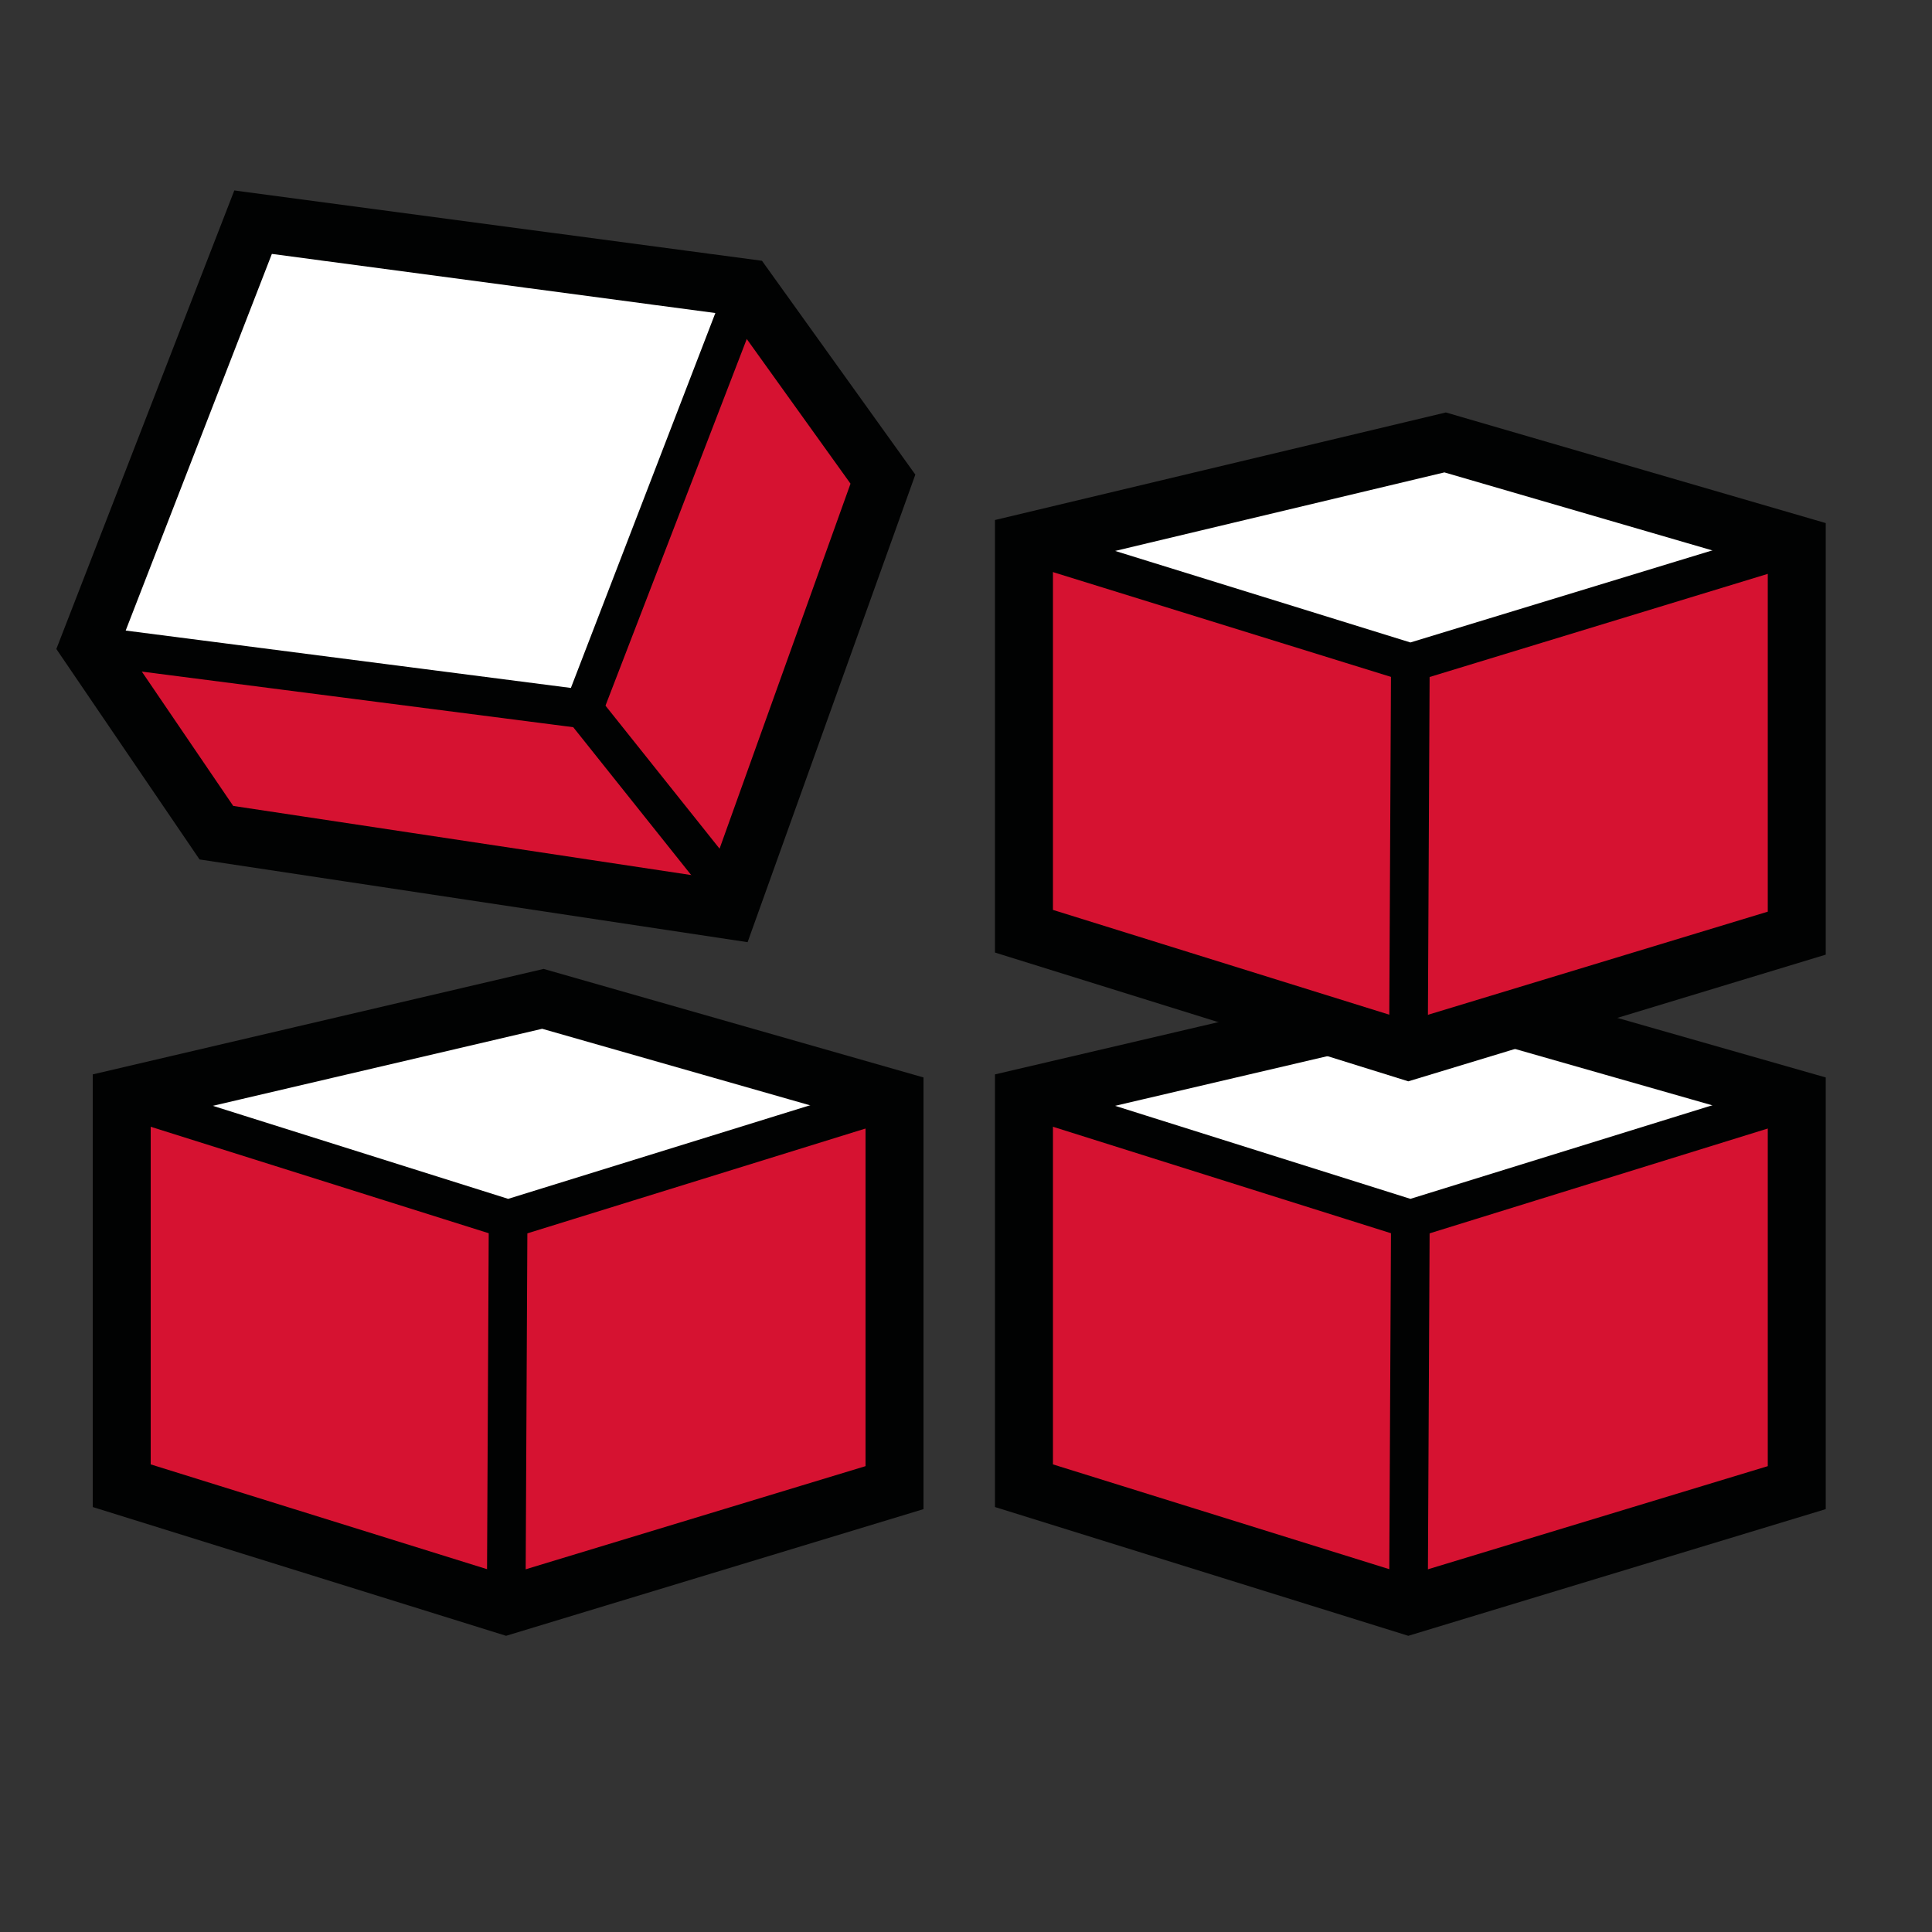 <?xml version="1.0" encoding="utf-8"?>
<!-- Generator: Adobe Illustrator 19.2.0, SVG Export Plug-In . SVG Version: 6.00 Build 0)  -->
<svg version="1.1" xmlns="http://www.w3.org/2000/svg" xmlns:xlink="http://www.w3.org/1999/xlink" x="0px" y="0px"
	 viewBox="0 0 100 100" style="enable-background:new 0 0 100 100;" xml:space="preserve">
<rect x="0" y="0" width="100" height="100" fill="#333333" stroke="none"/>
<style type="text/css">
	.st0{fill:#D6102F;}
	.st1{fill:#010202;}
	.st2{fill:none;stroke:#010202;stroke-width:4;stroke-linecap:round;stroke-miterlimit:10;}
	.st3{fill:none;stroke:#010202;stroke-width:4;stroke-miterlimit:10;}
	.st4{fill:#D6102F;stroke:#010202;stroke-width:4;stroke-linecap:round;stroke-linejoin:round;stroke-miterlimit:10;}
	.st5{fill:#FFFFFF;stroke:#010202;stroke-width:4;stroke-linecap:round;stroke-linejoin:round;stroke-miterlimit:10;}
	.st6{fill:#FFFFFF;stroke:#010202;stroke-width:4;stroke-miterlimit:10;}
	.st7{fill:none;stroke:#010202;stroke-width:2;stroke-linecap:round;stroke-linejoin:round;stroke-miterlimit:10;}
	.st8{fill:#FFFFFF;stroke:#010202;stroke-width:3;stroke-miterlimit:10;}
	.st9{fill:none;stroke:#010202;stroke-width:2;stroke-linecap:round;stroke-miterlimit:10;}
	.st10{fill:none;stroke:#010202;stroke-width:4;stroke-linecap:round;stroke-linejoin:round;stroke-miterlimit:10;}
	.st11{fill:#FFFFFF;}
	.st12{fill:#D6102F;stroke:#010202;stroke-width:4;stroke-miterlimit:10;}
	.st13{fill:none;stroke:#010202;stroke-width:3;stroke-linecap:round;stroke-miterlimit:10;}
	.st14{fill:none;stroke:#010202;stroke-width:3;stroke-miterlimit:10;}
	.st15{fill:#D6102F;stroke:#010202;stroke-width:3;stroke-linecap:round;stroke-linejoin:round;stroke-miterlimit:10;}
	.st16{fill:none;stroke:#010202;stroke-width:2;stroke-miterlimit:10;}
	.st17{fill:none;stroke:#010202;stroke-width:3;stroke-linecap:round;stroke-linejoin:round;stroke-miterlimit:10;}
	.st18{fill:#FFFFFF;stroke:#010202;stroke-width:3;stroke-linecap:round;stroke-linejoin:round;stroke-miterlimit:10;}
	.st19{fill:none;stroke:#010202;stroke-miterlimit:10;}
	.st20{fill:#FDFDFD;stroke:#010202;stroke-width:3;stroke-linecap:round;stroke-linejoin:round;stroke-miterlimit:10;}
	.st21{fill:#FDFBFB;stroke:#010202;stroke-width:3;stroke-linecap:round;stroke-miterlimit:10;}
	.st22{fill:#FDFBFB;stroke:#010202;stroke-width:4;stroke-linecap:round;stroke-miterlimit:10;}
	.st23{fill:#D6102F;stroke:#010202;stroke-width:2;stroke-linecap:round;stroke-linejoin:round;stroke-miterlimit:10;}
	.st24{fill:#1D1D1B;stroke:#FFFFFF;stroke-miterlimit:10;}
	.st25{fill:#FFFEFE;stroke:#010202;stroke-width:4;stroke-linecap:round;stroke-miterlimit:10;}
	.st26{fill:#D6102F;stroke:#010202;stroke-width:3;stroke-miterlimit:10;}
	.st27{fill:#D6102F;stroke:#010202;stroke-width:3;stroke-linecap:round;stroke-miterlimit:10;}
	.st28{fill:#FFFFFF;stroke:#010202;stroke-width:2;stroke-miterlimit:10;}
	.st29{fill:#FDFDFD;stroke:#010202;stroke-width:4;stroke-miterlimit:10;}
	.st30{fill:#FDFDFD;stroke:#010202;stroke-width:2;stroke-miterlimit:10;}
	.st31{fill:#FFFFFF;stroke:#010202;stroke-width:2;stroke-linecap:round;stroke-linejoin:round;stroke-miterlimit:10;}
	.st32{fill:#D6102F;stroke:#010202;stroke-width:2;stroke-miterlimit:10;}
	.st33{fill:#D61130;stroke:#010202;stroke-width:2;stroke-miterlimit:10;}
	.st34{fill:#D61130;stroke:#010202;stroke-width:2;stroke-linecap:round;stroke-miterlimit:10;}
	.st35{fill:none;stroke:#010202;stroke-width:5;stroke-linecap:round;stroke-linejoin:round;stroke-miterlimit:10;}
	.st36{fill:#FFFFFF;stroke:#000000;stroke-width:2;stroke-linejoin:round;stroke-miterlimit:10;}
	.st37{fill:none;stroke:#010202;stroke-linecap:round;stroke-miterlimit:10;}
	.st38{fill:#D61130;}
	.st39{fill:#D61231;}
	.st40{fill:#D60F2E;}
	.st41{fill:#D6102F;stroke:#000000;stroke-width:3;stroke-miterlimit:10;}
	.st42{fill:none;stroke:#D60F2E;stroke-width:4;stroke-miterlimit:10;}
	.st43{fill:#FEFEFD;}
	.st44{fill:#010202;stroke:#010202;stroke-miterlimit:10;}
	.st45{fill:#FFFFFF;stroke:#010202;stroke-miterlimit:10;}
	.st46{fill:none;stroke:#000000;stroke-width:2;stroke-miterlimit:10;}
	.st47{fill:none;stroke:#010202;stroke-width:1.419;stroke-miterlimit:10;}
	.st48{fill:none;stroke:#010202;stroke-width:0.941;stroke-miterlimit:10;}
	.st49{fill:#FFFFFF;stroke:#000000;stroke-miterlimit:10;}
	.st50{fill:#D70D33;}
	.st51{fill:none;stroke:#010202;stroke-width:3;}
	.st52{fill:none;stroke:#010202;stroke-width:2;}
	.st53{fill:#FFFFFF;stroke:#000000;stroke-width:3;stroke-miterlimit:10;}
	.st54{fill:none;stroke:#000000;stroke-width:3;stroke-miterlimit:10;}
	.st55{display:none;}
	.st56{display:inline;}
	.st57{display:inline;fill:#010202;}
</style>
<g id="Layer_1">
	<g>
		<g>
			<g>
				<g>
					<polygon class="st11" points="93,56.9 73,63.1 53,56.8 74.8,51.7 					"/>
				</g>
				<g>
					<polygon class="st39" points="73,63.1 73,63.1 53,56.8 53,76.9 72.9,83.1 93,77 93,56.9 					"/>
				</g>
			</g>
		</g>
		<polygon class="st14" points="53,56.8 53,76.9 72.9,83.1 93,77 93,56.9 74.8,51.7 		"/>
		<polyline class="st16" points="53,56.8 73,63.1 93,56.9 		"/>
		<line class="st16" x1="72.9" y1="83.1" x2="73" y2="63.1"/>
		<g>
			<polygon class="st11" points="93,28.2 73,34.3 53,28.1 74.8,22.9 			"/>
		</g>
		<g>
			<polygon class="st39" points="73,34.4 73,34.3 53,28.1 53,48.2 72.9,54.4 93,48.3 93,28.2 			"/>
		</g>
		<polygon class="st14" points="53,28.1 53,48.2 72.9,54.4 93,48.3 93,28.2 74.8,22.9 		"/>
		<polyline class="st16" points="53,28.1 73,34.3 93,28.2 		"/>
		<line class="st16" x1="72.9" y1="54.4" x2="73" y2="34.3"/>
		<g>
			<g>
				<g>
					<polygon class="st11" points="46.3,56.9 26.3,63.1 6.3,56.8 28.1,51.7 					"/>
				</g>
				<g>
					<polygon class="st39" points="26.3,63.1 26.3,63.1 6.3,56.8 6.3,76.9 26.2,83.1 46.3,77 46.3,56.9 					"/>
				</g>
			</g>
		</g>
		<polygon class="st14" points="6.3,56.8 6.3,76.9 26.2,83.1 46.3,77 46.3,56.9 28.1,51.7 		"/>
		<polyline class="st16" points="6.3,56.8 26.3,63.1 46.3,56.9 		"/>
		<line class="st16" x1="26.2" y1="83.1" x2="26.3" y2="63.1"/>
		<g>
			<g>
				<g>
					<polygon class="st39" points="30.2,36.7 4.6,33.4 11.7,43.5 37.7,47.1 45.7,24.8 38.6,14.9 					"/>
				</g>
			</g>
			<polygon class="st11" points="13.1,11.5 38.6,14.9 30.2,36.7 4.6,33.4 			"/>
		</g>
		<polygon class="st14" points="13.1,11.5 38.6,14.9 45.7,24.8 37.7,47.1 11.2,43.1 4.6,33.4 		"/>
		<polyline class="st16" points="4.6,33.4 30.2,36.7 38.6,14.9 		"/>
		<line class="st16" x1="30.2" y1="36.7" x2="37.3" y2="45.6"/>
	</g>
</g>
<g id="Layer_2" class="st55">
</g>
</svg>

